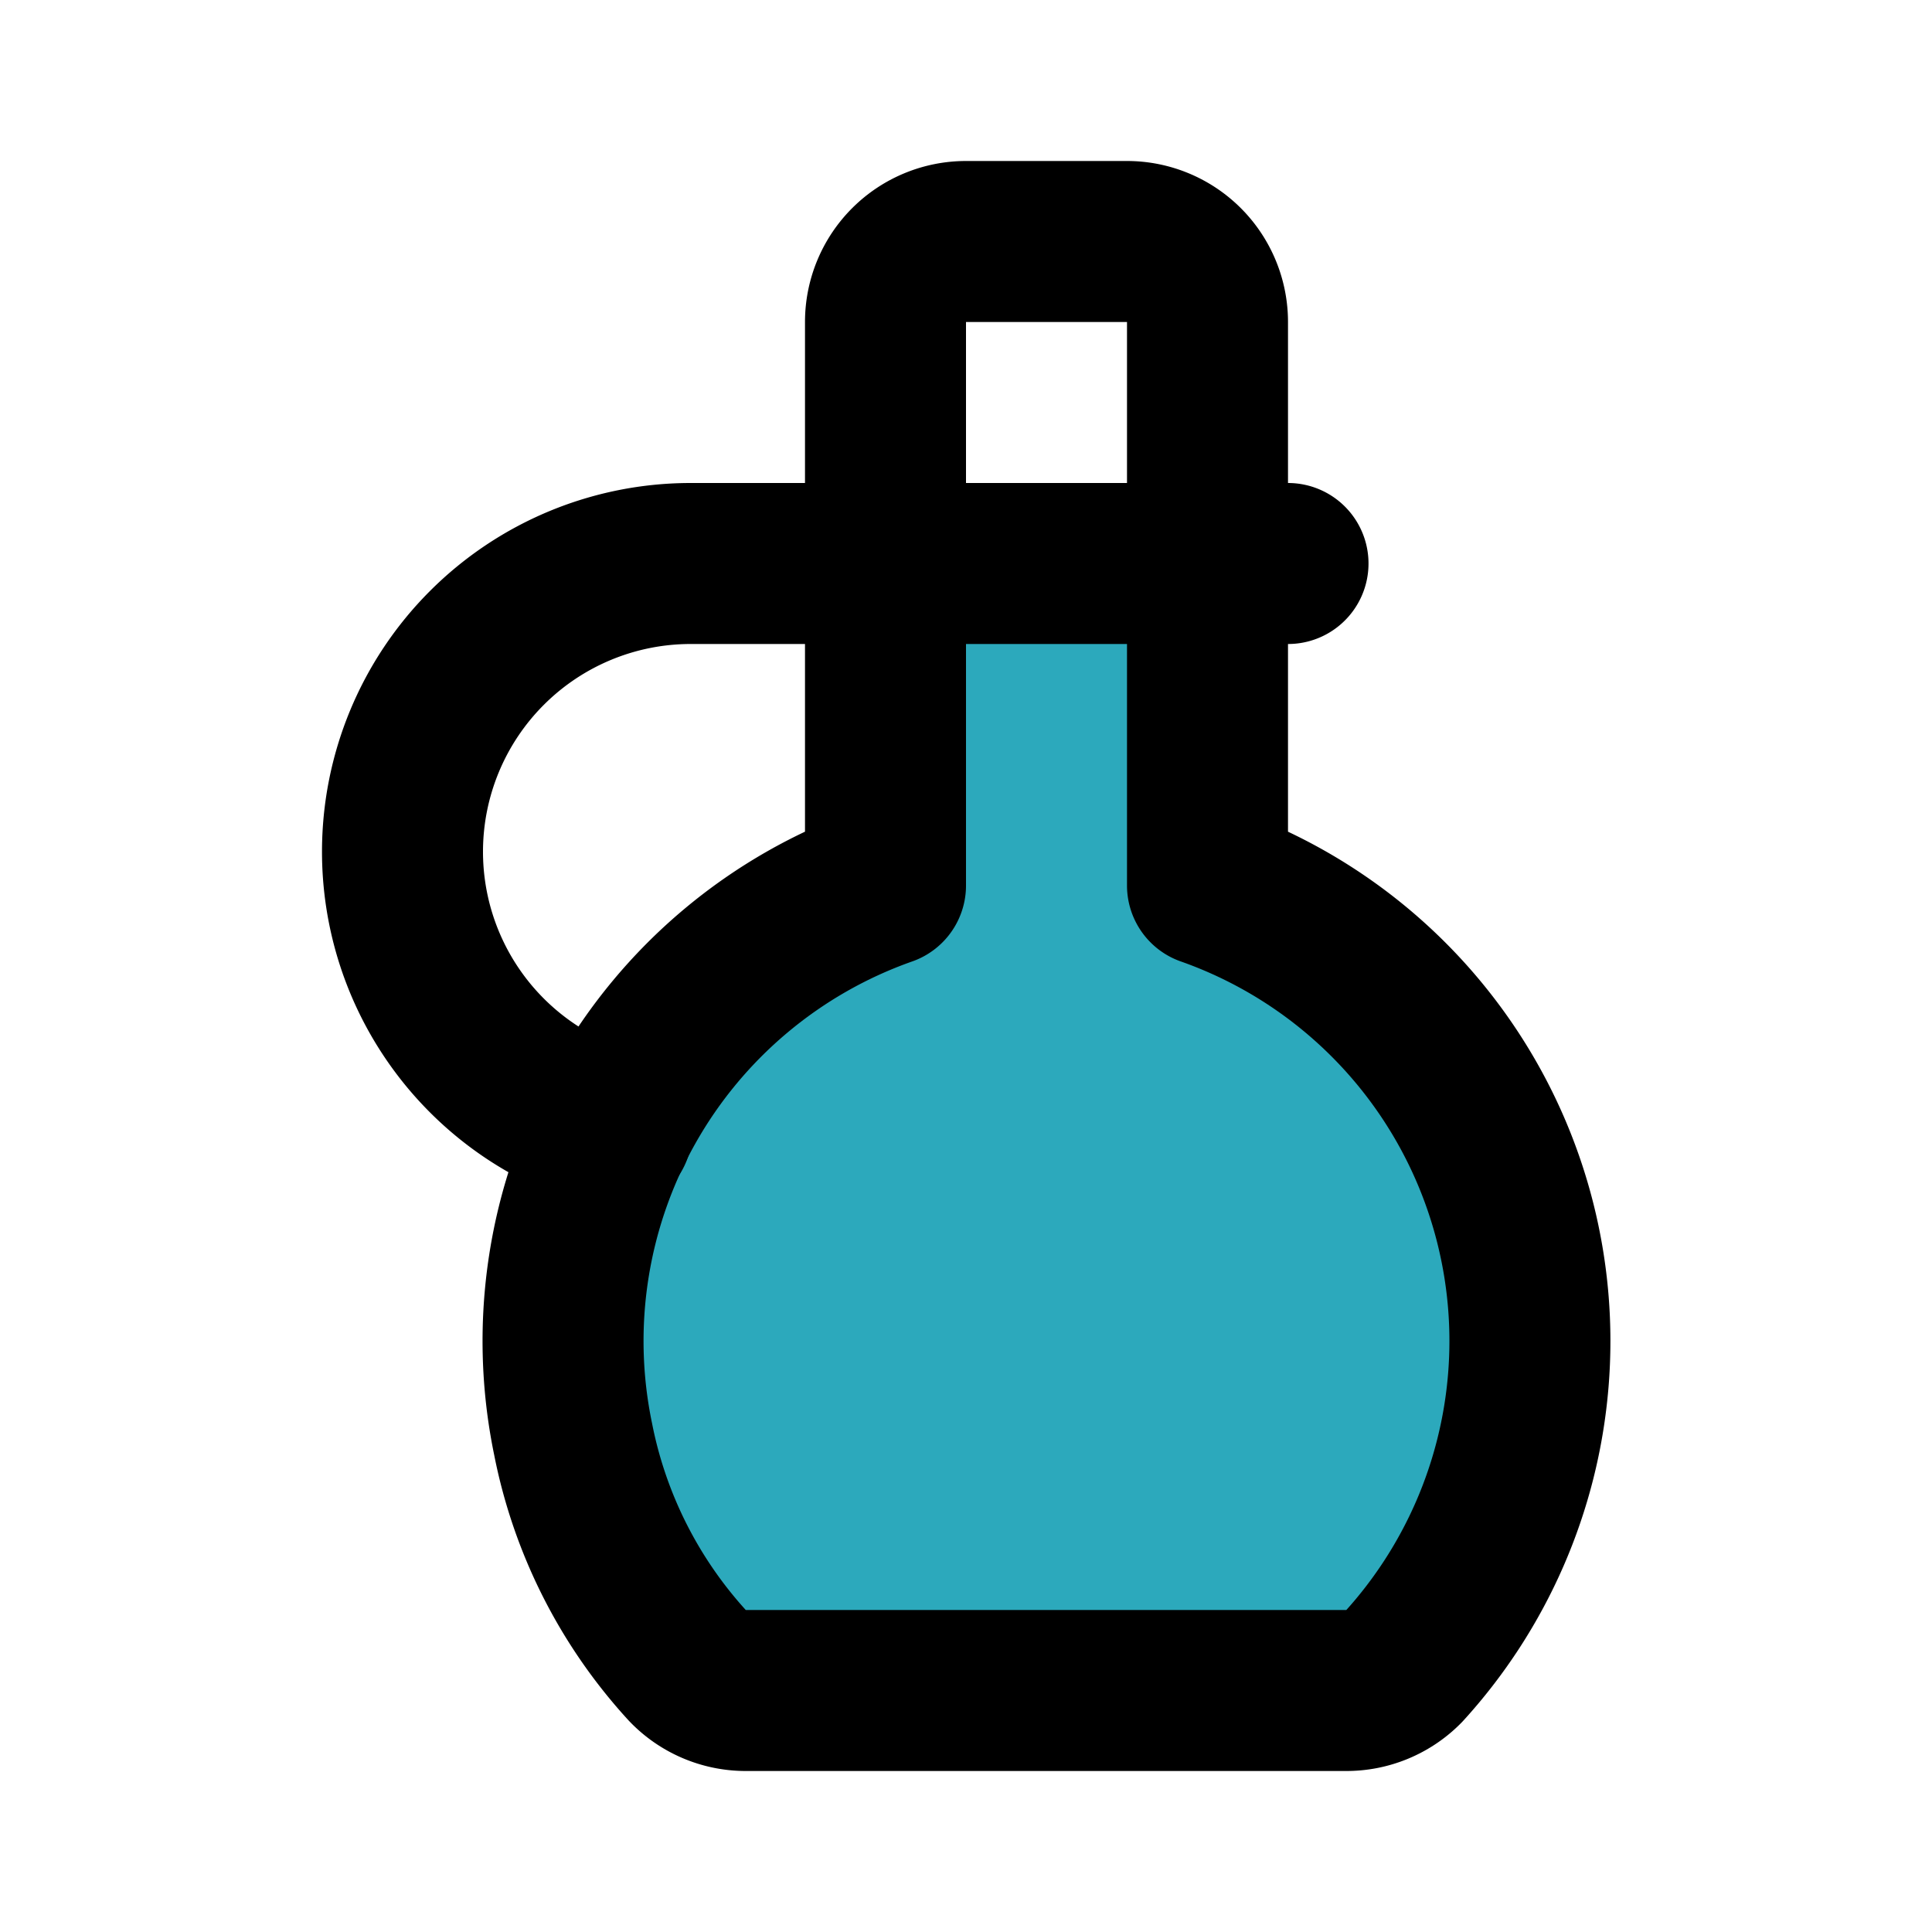 <?xml version="1.0" encoding="utf-8"?><!-- Скачано с сайта svg4.ru / Downloaded from svg4.ru -->
<svg fill="#000000" width="800px" height="800px" viewBox="0 0 24 24" id="olive-oil-left-2" data-name="Flat Line" xmlns="http://www.w3.org/2000/svg" class="icon flat-line"><path id="secondary" d="M15,11V7H11v4a6,6,0,0,0-2.44,9.7,1,1,0,0,0,.72.3h7.46a.94.94,0,0,0,.72-.31,5.83,5.83,0,0,0,1.42-2.81A6,6,0,0,0,15,11Z" style="fill: rgb(44, 169, 188); stroke-width: 2;"></path><path id="primary" d="M11,11V4a1,1,0,0,1,1-1h2a1,1,0,0,1,1,1v7a6,6,0,0,1,2.44,9.7,1,1,0,0,1-.72.3H9.26a1,1,0,0,1-.72-.31,5.83,5.83,0,0,1-1.42-2.81A6,6,0,0,1,11,11Z" style="fill: none; stroke: rgb(0, 0, 0); stroke-linecap: round; stroke-linejoin: round; stroke-width: 2;"></path><path id="primary-2" data-name="primary" d="M16,7H8.58A3.58,3.58,0,0,0,5,10.58H5A3.58,3.58,0,0,0,7.24,13.9l.36.15" style="fill: none; stroke: rgb(0, 0, 0); stroke-linecap: round; stroke-linejoin: round; stroke-width: 2;"></path></svg>